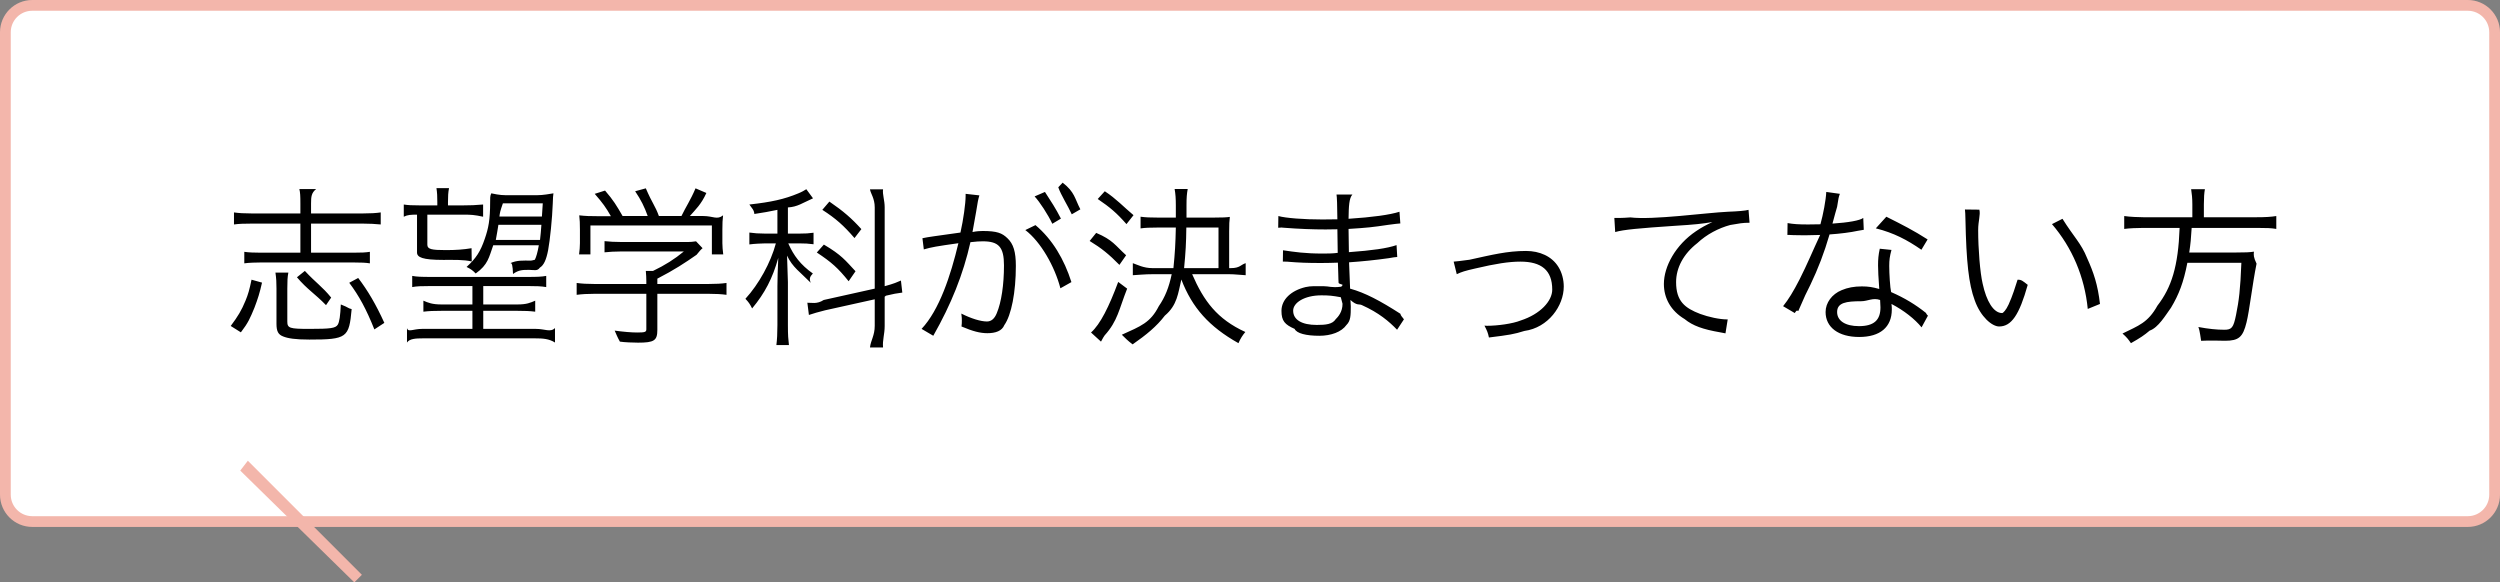 <?xml version="1.0" encoding="UTF-8"?><svg xmlns="http://www.w3.org/2000/svg" viewBox="0 0 465 108.323"><rect x="0" y="0" width="465" height="108.323" fill="#808080" stroke="none"/><defs><style>.d{fill:#fff;stroke:#f3b6ab;stroke-width:2px;}.d,.e,.f{fill-rule:evenodd;}.e{fill:#f3b6ab;}</style></defs><g id="a"/><g id="b"><g id="c"><g><path class="d" d="M6,1H459c2.761,0,5,2.239,5,5V92.009c0,2.761-2.239,5-5,5H6c-2.762,0-5-2.239-5-5V6C1,3.239,3.238,1,6,1Z"/><path class="e" d="M46.1,85.694l-1.414,1.837,21.213,20.792,1.414-1.414-21.213-21.215Z"/><path class="f" d="M419.776,42.39h-12.127c-.128,2.048-.192,2.848-.448,4.576h8.735c1.696,0,2.496-.032,3.296-.16-.064,.64-.096,.992,.488,2.24-.776,3.808-1.32,8.736-1.864,10.912-.672,2.752-1.44,3.424-4,3.424-1.023,0-2.719-.096-4.447,.009-.096-.43-.192-1.737-.512-2.569,1.856,.352,3.424,.512,4.831,.512,1.376,0,1.696-.384,2.176-2.752,.544-2.688,.8-4.711,.992-9.696h-10.047c-.704,3.648-1.568,5.888-3.04,8.345-1.024,1.415-2.368,3.72-3.968,4.263-1.023,.864-1.727,1.344-3.487,2.336-.448-.669-.768-1.088-1.568-1.792,2.976-1.472,4.735-2.007,6.495-5.184,2.624-3.392,3.872-7.303,4.128-14.464h-6.719c-1.11,0-2.72,.064-3.584,.192v-2.4c1.024,.16,2.794,.224,3.552,.224h9.119v-2.4c0-1.12-.096-1.984-.224-2.816h2.56c-.128,.672-.192,1.568-.192,2.816v2.4h9.791c1.632,0,2.688-.064,3.68-.224v2.4c-.896-.16-1.76-.192-3.616-.192h0Zm-38.109-.704l1.952-.992c2.08,3.337,3.491,4.576,4.576,7.296,1.216,2.688,1.995,4.96,2.4,8.544l-2.272,.928c-.576-5.952-2.912-11.424-6.656-15.776h0Zm-9.823,19.04c-1.324,0-3.456-1.792-4.544-4.864-1.12-3.04-1.567-7.136-1.727-15.008-.032-1.216-.032-1.312-.096-1.888l2.687,.032c.236,.992-.224,2.048-.224,3.808,0,3.52,.352,7.904,.832,9.952,.704,3.264,2.016,5.472,3.628,5.472,.18,0,.724-.544,1.204-1.6,.736-1.6,1.248-3.296,1.664-4.599,.704-.041,.992,.247,1.888,.951-1.568,5.6-3.04,7.744-5.312,7.744Zm-20.03-4.192c.064,.512,.064,.704,.064,1.024,0,3.296-2.176,5.12-6.079,5.12-3.84,0-6.24-1.792-6.24-4.64,0-1.728,1.184-3.328,2.976-4.064,1.12-.48,2.336-.704,3.775-.704,1.184,0,1.984,.128,3.232,.48-.16-2.08-.224-3.584-.224-4.384,0-1.152,.064-1.92,.32-3.104l2.176,.224c-.32,1.184-.416,1.856-.416,2.976,0,1.44,.16,4.089,.352,4.864,2.56,1.12,4.544,2.336,6.47,3.872q.154,.352,.378,.512l-1.184,2.176c-1.248-1.536-3.264-3.136-5.6-4.352Zm-2.112-.736c-1.344-.48-2.272,.233-3.551,.233-2.72,0-4.448,.247-4.448,2.007,0,1.632,1.536,2.624,4.064,2.624,2.751,0,3.999-1.088,3.999-3.488,0-.384-.064-1.376-.064-1.376Zm-.8-13.327l1.958-2.161c2.938,1.472,5.082,2.56,7.674,4.224l-1.152,1.92c-2.688-1.856-5.12-3.136-8.48-3.983Zm-8.607,1.135c-.992,3.424-2.144,6.4-3.552,9.344-.768,1.536-1.056,2.08-2.272,4.921-.288-.281-.48,.103-.64,.359l-2.175-1.28c1.024-1.28,1.887-2.688,3.071-4.992,1.472-2.912,2.4-5.216,3.823-8.256-1.295,.032-2.383,.064-2.863,.064-.544,0-1.137-.032-2.112-.032-.352-.032-.608-.032-.704-.032h-.415l.031-2.208c1.088,.192,2.048,.256,3.808,.256,.64,0,1.696-.032,2.304-.032,.512-1.824,1.024-4.544,1.088-6.016l2.528,.352c-.224,.608-.256,.736-.512,2.417-.224,.719-.416,1.487-.864,3.119,2.951-.192,5.111-.576,5.727-1.056l.096,2.208q-.352,.064-1.119,.192c-1.312,.288-3.296,.544-5.248,.672h0Zm-18.462-1.76c-2.144,.576-4.384,1.728-6.144,3.385-2.559,1.991-3.935,4.583-3.935,7.239,0,3.561,1.631,4.832,4.479,5.92,1.568,.576,3.584,1.024,5.097,1.024h.023l-.416,2.592c-.352-.064-.48-.096-.992-.192-3.168-.544-5.088-1.216-6.605-2.464-2.578-1.536-3.858-3.904-3.858-6.528,0-3.271,2.176-7.264,5.983-9.824,.992-.672,1.824-1.12,3.04-1.696-1.888,.32-3.335,.48-7.039,.704-6.624,.448-9.472,.704-11.04,1.155l-.16-2.627h1.152c.448,0,.832-.032,1.824-.096,4.258,.513,14.047-.864,18.175-1.056,1.792-.064,3.296-.192,3.808-.352l.192,2.4c-1.28,0-1.927,.128-3.584,.416Zm-44.892,20.928c-.192-.896-.32-1.216-.832-2.208,.192,.032,.32,.032,.448,.032,1.984,0,4.803-.384,6.303-.992,3.648-1.184,5.856-3.616,5.856-5.735,0-3.641-2.048-5.209-5.92-5.209-2.144,0-4.607,.384-8.415,1.28-1.952,.448-2.464,.608-3.424,1.056l-.576-2.336c.8-.064,.96-.096,2.944-.351,4.192-.92,7.007-1.633,10.515-1.633,2.54,0,4.812,.992,6.028,2.976,.64,1.024,.992,2.336,.992,3.648,0,3.584-2.88,7.649-7.328,8.256-1.952,.608-2.72,.736-6.591,1.216h0Zm-16.471-4.416c.088,.384,.248,.48,.664,1.033l-1.279,1.943c-1.472-1.536-3.385-3.168-6.528-4.576-.544-.288-.857,.193-2.144-.96q.064,.736,.064,1.152c0,1.696-.017,2.72-.8,3.488-.928,1.312-2.88,2.016-5.047,2.016-2.472,0-4.232-.448-4.6-1.28-1.808-.8-2.448-1.463-2.448-3.36,0-2.112,1.808-3.776,4.48-4.416,.96-.224,1.92-.167,3.328-.167,1.055,0,1.503,.32,3.23,.103q.31-.096,.31-.384c0-.032-.725-.16-.725-.352-.032-.288-.032-.96-.064-1.888-.032-.416-.032-1.024-.064-1.856-1.152,.032-1.887,.064-3.127,.064-2.568,0-4.072-.064-6.056-.224-.352-.032-.104-.032-.8-.032h-.256l.032-2.112c2.16,.32,4.096,.611,7.328,.611,.831,0,1.951,0,2.847-.131l-.064-4.384c-.928,.032-1.44,.032-2.176,.032-2.335,0-4.927-.096-7.807-.32-.224-.032-.416-.032-.576-.032,.768,0-.256,0-.448,.032l.032-2.176c1.376,.384,4.704,.64,8.192,.64,.639,0,1.727-.032,2.783-.032q-.032-3.904-.16-4.608h2.959c-.623,.672-.687,2.208-.719,4.512,4.416-.288,7.712-.736,9.471-1.312l.16,2.176q-.543,.032-2.207,.256c-3.008,.448-3.872,.544-7.424,.768q.032,2.624,.064,4.32c4.352-.32,7.104-.704,8.864-1.312l.128,2.208c-.416,.032-.736,.064-1.577,.224-2.487,.352-5.015,.608-7.383,.768q.064,1.792,.192,4.896c2.784,.768,5.568,2.24,9.351,4.672h0Zm-11.08-3.072c-1.567-.288-2.207-.352-3.614-.352-3.168,0-5.248,1.377-5.248,2.848,0,1.696,1.6,2.656,4.384,2.656,1.695,0,2.911-.127,3.519-1.056,.448-.448,1.279-1.344,1.279-2.88l-.32-1.216Zm-20.925-4.288h-6.725c2.16,4.992,4.646,8.352,9.893,10.752-.512,.608-.928,1.248-1.28,2.08-5.471-3.072-8.607-6.592-10.623-11.84-.608,2.56-.75,4.768-3.072,6.72-1.536,2.016-3.424,3.552-5.988,5.344-.987-.736-1.307-1.12-2.011-1.792,3.531-1.6,5.311-2.231,6.879-5.312,1.152-1.664,1.888-3.488,2.4-5.952h-3.278c-1.969,0-3.121,.163-3.953,.192v-2.24c.832,.281,1.984,.921,3.633,.921h3.918c.288-2.841,.384-4.537,.448-7.545h-3.456c-1.344,0-2.272,.032-3.103,.16v-2.176c.953,.128,1.759,.16,3.103,.16h3.456v-2.272c0-1.28-.064-2.144-.224-3.037h2.432c-.16,.893-.224,1.565-.224,3.037v2.272h5.216c1.471,0,2.207-.032,2.847-.128-.096,.704-.128,1.408-.128,2.688v6.841h.32c1.705,0,1.824-.64,2.752-.921v2.24c-.896-.029-1.92-.192-3.232-.192h0Zm-1.823-8.672h-5.984c-.032,2.88-.128,4.576-.416,7.545h6.4v-7.545Zm-22.463-5.312l1.312-1.44c2.144,1.408,3.488,2.897,5.344,4.448l-1.312,1.664c-1.792-2.048-3.072-3.136-5.344-4.672Zm4.032,12.256c-1.952-1.984-3.328-3.104-5.536-4.448l1.216-1.504c3.099,1.312,3.52,2.304,5.568,4.16l-1.248,1.792Zm-11.371-14.432l.812-.864c2.268,1.76,2.24,2.944,3.296,4.96l-1.6,.928c-.672-1.504-2.016-3.584-2.508-5.024Zm-1.108,6.784c-.8-1.696-2.335-4.064-3.295-5.088l1.923-.832c1.116,1.728,2.012,3.072,2.972,4.96l-1.6,.96Zm3.552,10.848l-2.048,1.152c-1.056-4.064-3.648-8.64-6.527-10.831l1.888-.92c3.167,2.663,5.343,6.375,6.687,10.599Zm-15.615,9.504c-1.376,0-2.72-.352-4.831-1.248,.064-.48,.064-.704,.064-1.152,0-.183,0-.672-.096-1.248,1.823,.928,3.615,1.472,4.767,1.472,.8,0,1.408-.512,1.824-1.536,.864-2.048,1.344-5.312,1.344-8.896,0-3.392-.96-4.48-3.936-4.48-.704,0-1.12,.032-2.304,.16-1.343,5.984-3.583,11.552-6.911,17.408l-2.176-1.28c3.286-3.488,5.408-9.888,6.848-15.936-4.096,.576-4.992,.736-6.432,1.152l-.256-2.079c1.152-.257,2.368-.385,7.072-1.057,.544-2.4,.959-5.44,.959-6.784v-.416l2.56,.288c-.192,.608-.352,1.344-.608,3.072-.128,.8-.416,2.272-.672,3.747,.736-.163,1.485-.195,1.888-.195,2.677,0,3.616,.384,4.608,1.344,1.12,1.056,1.568,2.528,1.568,5.152,0,4.896-.832,9.152-2.144,11.008-.435,1.088-1.632,1.504-3.136,1.504h0Zm-19.119-6.784v5.44c0,1.568-.431,2.624-.303,4.001h-2.432c.16-1.377,.885-2.209,.885-4.033v-4.928l-9.236,2.048c-1.184,.288-2.24,.608-3.008,.864l-.288-2.272c.736-.032,1.76,.321,3.04-.512l9.492-2.112v-15.104c0-1.696-.757-2.56-.885-3.36h2.432c-.128,.96,.303,2.009,.303,3.328v14.656l.017,.025c1.823-.505,2.272-.729,3.008-1.049l.256,2.24c-.864,.096-1.888,.288-3.04,.576l-.241,.192Zm-5.422-4.736l-1.28,1.857c-1.984-2.465-3.168-3.521-5.92-5.345l1.312-1.472c3.32,1.952,4,2.944,5.888,4.96Zm-6.176-11.424l1.312-1.536c2.624,1.792,4.192,3.168,5.951,5.12l-1.279,1.664c-2.016-2.336-3.488-3.648-5.984-5.248Zm-6.4,4.416h2.24c1.024,0,1.6-.032,2.528-.16v2.144c-.96-.128-1.632-.16-2.56-.16h-2.144c1.024,2.304,2.272,3.961,4.576,5.6-.512,.576-.736,.896-.392,1.728-1.92-1.952-3.416-2.912-4.408-5.056,.032,.448,.064,2.08,.16,4.928v8c0,2.001,.064,2.56,.192,3.712h-2.335c.128-1.021,.192-2.208,.192-3.712v-7.239c0-1.369,.064-3.193,.16-5.273-1.056,3.808-2.496,6.56-4.864,9.408-.416-.832-.64-1.152-1.248-1.792,2.496-2.72,4.704-6.72,5.664-10.304h-2.08c-.423,0-1.984,.064-2.848,.192v-2.208c.864,.128,1.785,.192,2.88,.192h2.336v-4.416c-1.664,.352-2.432,.48-4.288,.768-.063-.768-.448-1.056-.928-1.76,4.064-.448,6.528-.992,9.119-2.08,.64-.256,1.12-.544,1.472-.768l1.248,1.696c-2.016,.896-2.88,1.585-4.672,1.696v4.864Zm-14.814,11.2h-9.471v6.72c0,1.984-.608,2.368-3.584,2.368-.896,0-2.56-.064-3.383-.192-.521-.928-.649-1.344-.969-2.048,1.632,.224,3.136,.352,4.192,.352,1.472,0,1.696-.096,1.696-.615v-6.585h-9.599c-1.408,0-2.4,.064-3.36,.192v-2.208c.928,.128,1.952,.192,3.328,.192h9.631v-.544c0-.64-.032-1.117-.096-1.888h1.344c2.208-1.056,4.032-2.208,5.727-3.616h-11.711c-1.088,0-2.176,.064-3.039,.16v-2.08c.895,.096,1.919,.16,3.103,.16h12.433c.302,0,.942-.032,1.486-.128l1.216,1.28q-.416,.32-1.12,1.225c-2.144,1.495-4.127,2.807-7.295,4.439v.992h9.503c1.44,0,2.464-.064,3.36-.192v2.208c-.896-.128-1.984-.192-3.392-.192Zm2.784-7.328h-2.112v-5.376h-22.59v5.376h-2.112c.096-.736,.16-1.44,.16-2.087v-2.521c0-1.184-.032-1.824-.128-2.656,1.184,.128,1.888,.16,3.648,.16h2.239c-.927-1.632-1.503-2.432-3.007-4.16l1.92-.608c1.57,1.824,2.143,2.784,3.263,4.736h4.672c-.608-1.696-1.216-2.944-2.336-4.608l1.984-.544c1.216,2.841,1.728,3.2,2.432,5.152h4.195c.828-1.728,1.692-2.951,2.62-5.152l2.016,.864c-.966,2.144-2.016,3.072-3.072,4.288h2.496c1.856,0,2.56,.769,3.68-.128-.096,.832-.128,1.472-.128,2.656v2.521c0,.583,.064,1.351,.16,2.087Zm-34.973,15.616h-20.926c-1.28,0-2.464,.064-2.923,.777v-2.697c.203,.857,1.131,.16,2.795,.16h9.375v-3.36h-5.728c-1.504,0-2.336,.032-3.391,.16v-2.048c.895,.385,1.631,.705,3.391,.705h5.728v-3.425h-7.712c-1.791,0-2.655,.032-3.487,.192v-2.08c.832,.16,1.728,.192,3.487,.192h17.951c1.792,0,2.624-.032,3.488-.192v2.08c-.96-.16-1.792-.192-3.488-.192h-8.223v3.425h6.335c1.76,0,2.432-.32,3.328-.705v2.048c-1.024-.128-1.856-.16-3.328-.16h-6.335v3.36h9.791c1.696,0,2.72,.697,3.552-.16v2.697c-1.12-.713-2.304-.777-3.68-.777Zm2.4-16.384c-.352,1.792-.8,2.784-1.536,3.232-.48,.689-1.056,.416-1.963,.416-1.141,0-1.941-.032-3.029,.763-.064-1.627-.192-2.107-.512-2.01,1.28-.577,2.304-.481,3.861-.481,.107,0,.491-.096,.715-.159,.256-.513,.512-1.377,.736-2.689h-8.479c-.8,2.24-.962,3.616-3.264,5.248-.512-.544-.896-.832-1.696-1.216,1.76-1.6,2.592-2.88,3.392-5.248,.672-1.952,.992-3.455,.992-6.848,0-.608-.032-1.12,.214-1.6,.362,.064,1.45,.353,2.761,.353h5.632c1.376,0,2.464-.257,3.168-.353-.064,.48-.096,.736-.128,1.92-.096,2.72-.512,6.784-.864,8.672Zm-9.727-1.919h8.223c.128-.92,.16-1.761,.256-2.817h-7.999c-.16,1.056-.224,1.376-.48,2.817Zm1.318-6.817c-.55,1.577-.55,1.728-.646,2.464h7.903l.16-2.464h-7.417Zm-7.238,2.112h-6.815v5.6c0,.832,.813,.992,3.423,.992,1.856,0,3.264-.096,4.8-.352l.032,2.465c-1.568-.353-3.2-.289-5.312-.289-3.839,0-4.863-.48-4.863-1.381v-7.035c-1.184,0-1.76,.032-2.464,.385v-2.273c.8,.128,1.504,.16,2.816,.16h3.423v-.64c0-.96-.032-1.76-.16-2.56h2.336c-.16,.832-.192,1.504-.192,2.56v.64h2.976c1.312,0,1.984-.032,3.558-.16v2.273c-1.606-.353-2.31-.385-3.558-.385Zm-21.342,12.672l1.664-.896c1.76,2.304,3.296,4.896,4.864,8.352l-1.856,1.216c-1.504-3.776-2.848-6.24-4.672-8.672Zm2.528-11.008h-9.631v5.408h8.031c1.344,0,2.112-.032,2.912-.16v2.144c-.8-.128-1.6-.16-2.912-.16h-17.471c-.687,0-2.176,.032-2.975,.16v-2.144c.799,.128,1.968,.16,2.943,.16h7.488v-5.408h-9.056c-1.471,0-2.367,.032-3.295,.16v-2.24c.864,.128,1.888,.192,3.295,.192h9.056v-1.856c0-1.376-.032-2.048-.192-2.685h3.129c-.889,.701-.953,1.437-.953,2.685v1.856h9.631c1.408,0,2.464-.064,3.328-.192v2.24c-1.024-.096-2.08-.16-3.328-.16Zm-20.703,10.432l1.952,.544c-.448,1.984-.768,2.976-1.408,4.665-.8,1.93-1.149,2.791-2.527,4.583l-1.888-1.184c1.344-1.792,2.016-2.912,2.752-4.704,.48-1.152,.735-2.048,1.119-3.904Zm8.448-.448l1.472-1.184c2.08,2.241,3.232,2.912,4.895,4.96l-.96,1.408c-2.111-2.176-3.455-2.887-5.407-5.184Zm-1.792,2.08v6.144c0,1.248,.416,1.376,4.128,1.376,3.935,0,4.831-.128,5.247-.768,.32-.512,.48-1.664,.576-3.776,1.568,.601,1.216,.672,2.016,.864-.48,5.312-.864,5.667-7.871,5.667-2.624,0-4-.227-4.864-.579-.928-.352-1.248-.96-1.248-2.368v-6.56c0-1.12-.032-1.824-.192-2.944h2.4c-.16,.864-.192,1.472-.192,2.944Zm156.21,.032c-1.536,3.872-1.741,5.984-4.192,8.704-.128,.16-.352,.544-.672,1.152l-1.856-1.696c1.728-1.535,3.36-4.832,5.056-9.408l1.664,1.248Z"/></g></g></g></svg>
